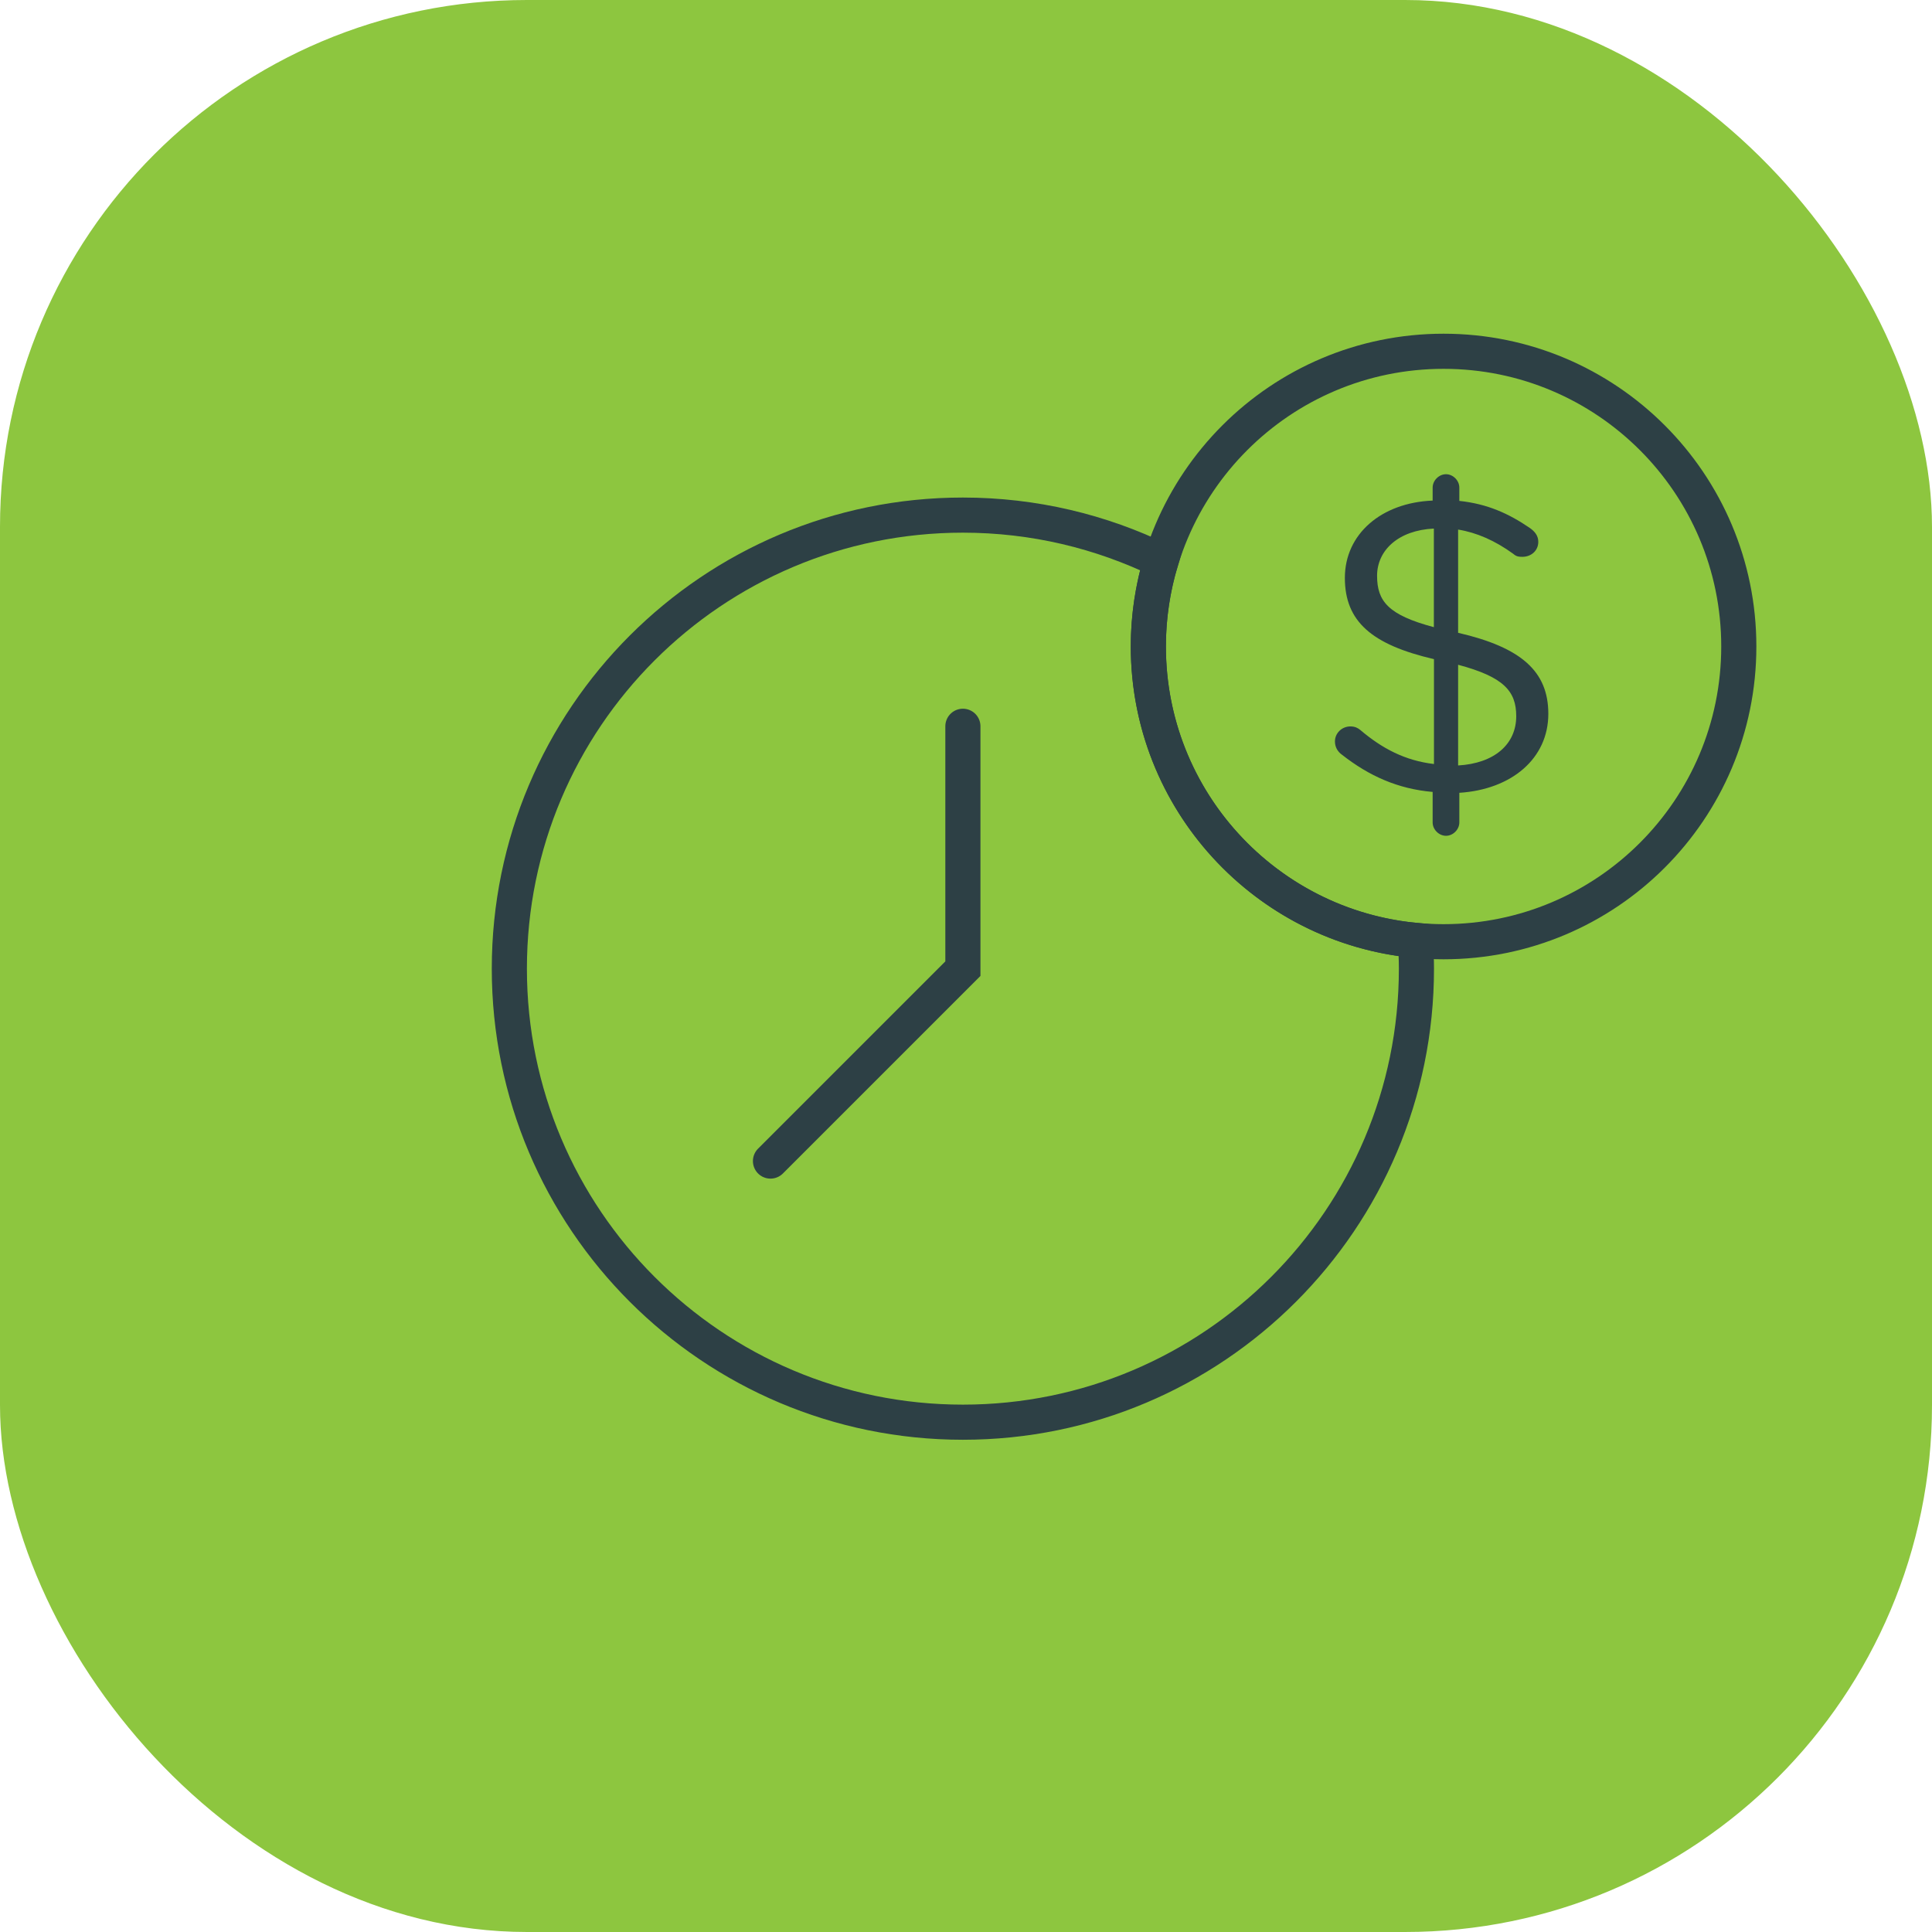 <svg xmlns="http://www.w3.org/2000/svg" width="110" height="110" viewBox="0 0 110 110" fill="none"><rect width="110" height="110" rx="30" fill="#8DC63F"></rect><path d="M54.823 41.351V55.151L43.868 66.106" stroke="#2D4045" stroke-width="2" stroke-miterlimit="10" stroke-linecap="round"></path><path d="M65.382 36.809C65.382 35.107 65.639 33.467 66.104 31.922C62.694 30.264 58.868 29.328 54.823 29.328C40.564 29.328 29 40.892 29 55.151C29 69.409 40.564 80.974 54.823 80.974C69.082 80.974 80.646 69.409 80.646 55.151C80.646 54.611 80.621 54.077 80.589 53.543C72.053 52.739 65.382 45.553 65.382 36.809Z" stroke="#2D4045" stroke-width="2" stroke-miterlimit="10" stroke-linecap="round"></path><g clip-path="url(#clip0_131_25)"><path d="M81.569 27.76C81.569 27.358 81.927 27 82.329 27C82.731 27 83.088 27.358 83.088 27.76V28.519C84.683 28.689 85.895 29.235 87.107 30.064C87.371 30.252 87.584 30.491 87.584 30.849C87.584 31.351 87.182 31.703 86.68 31.703C86.51 31.703 86.347 31.703 86.159 31.533C85.11 30.773 84.068 30.321 83.019 30.152V36.029C86.636 36.864 88.155 38.239 88.155 40.643C88.155 43.186 86.065 44.95 83.088 45.139V46.828C83.088 47.23 82.731 47.587 82.329 47.587C81.927 47.587 81.569 47.23 81.569 46.828V45.089C79.598 44.919 77.953 44.184 76.408 42.973C76.144 42.784 76.006 42.521 76.006 42.213C76.006 41.736 76.408 41.359 76.885 41.359C77.149 41.359 77.312 41.453 77.431 41.547C78.694 42.621 79.999 43.306 81.644 43.5V37.529C78.116 36.707 76.571 35.395 76.571 32.902C76.571 30.409 78.643 28.62 81.569 28.501V27.766V27.76ZM81.638 35.708V30.095C79.617 30.189 78.405 31.332 78.405 32.783C78.405 34.233 79.045 35.018 81.638 35.708ZM83.019 37.849V43.582C85.091 43.462 86.328 42.37 86.328 40.775C86.328 39.35 85.612 38.54 83.019 37.849Z" fill="#2D4045"></path></g><path d="M82.191 53.618C91.474 53.618 99 46.092 99 36.809C99 27.526 91.474 20 82.191 20C72.908 20 65.382 27.526 65.382 36.809C65.382 46.092 72.908 53.618 82.191 53.618Z" stroke="#2D4045" stroke-width="2" stroke-miterlimit="10" stroke-linecap="round"></path><defs><clipPath id="clip0_131_25"><rect width="12.155" height="20.6" fill="white" transform="translate(76 27)"></rect></clipPath></defs></svg>